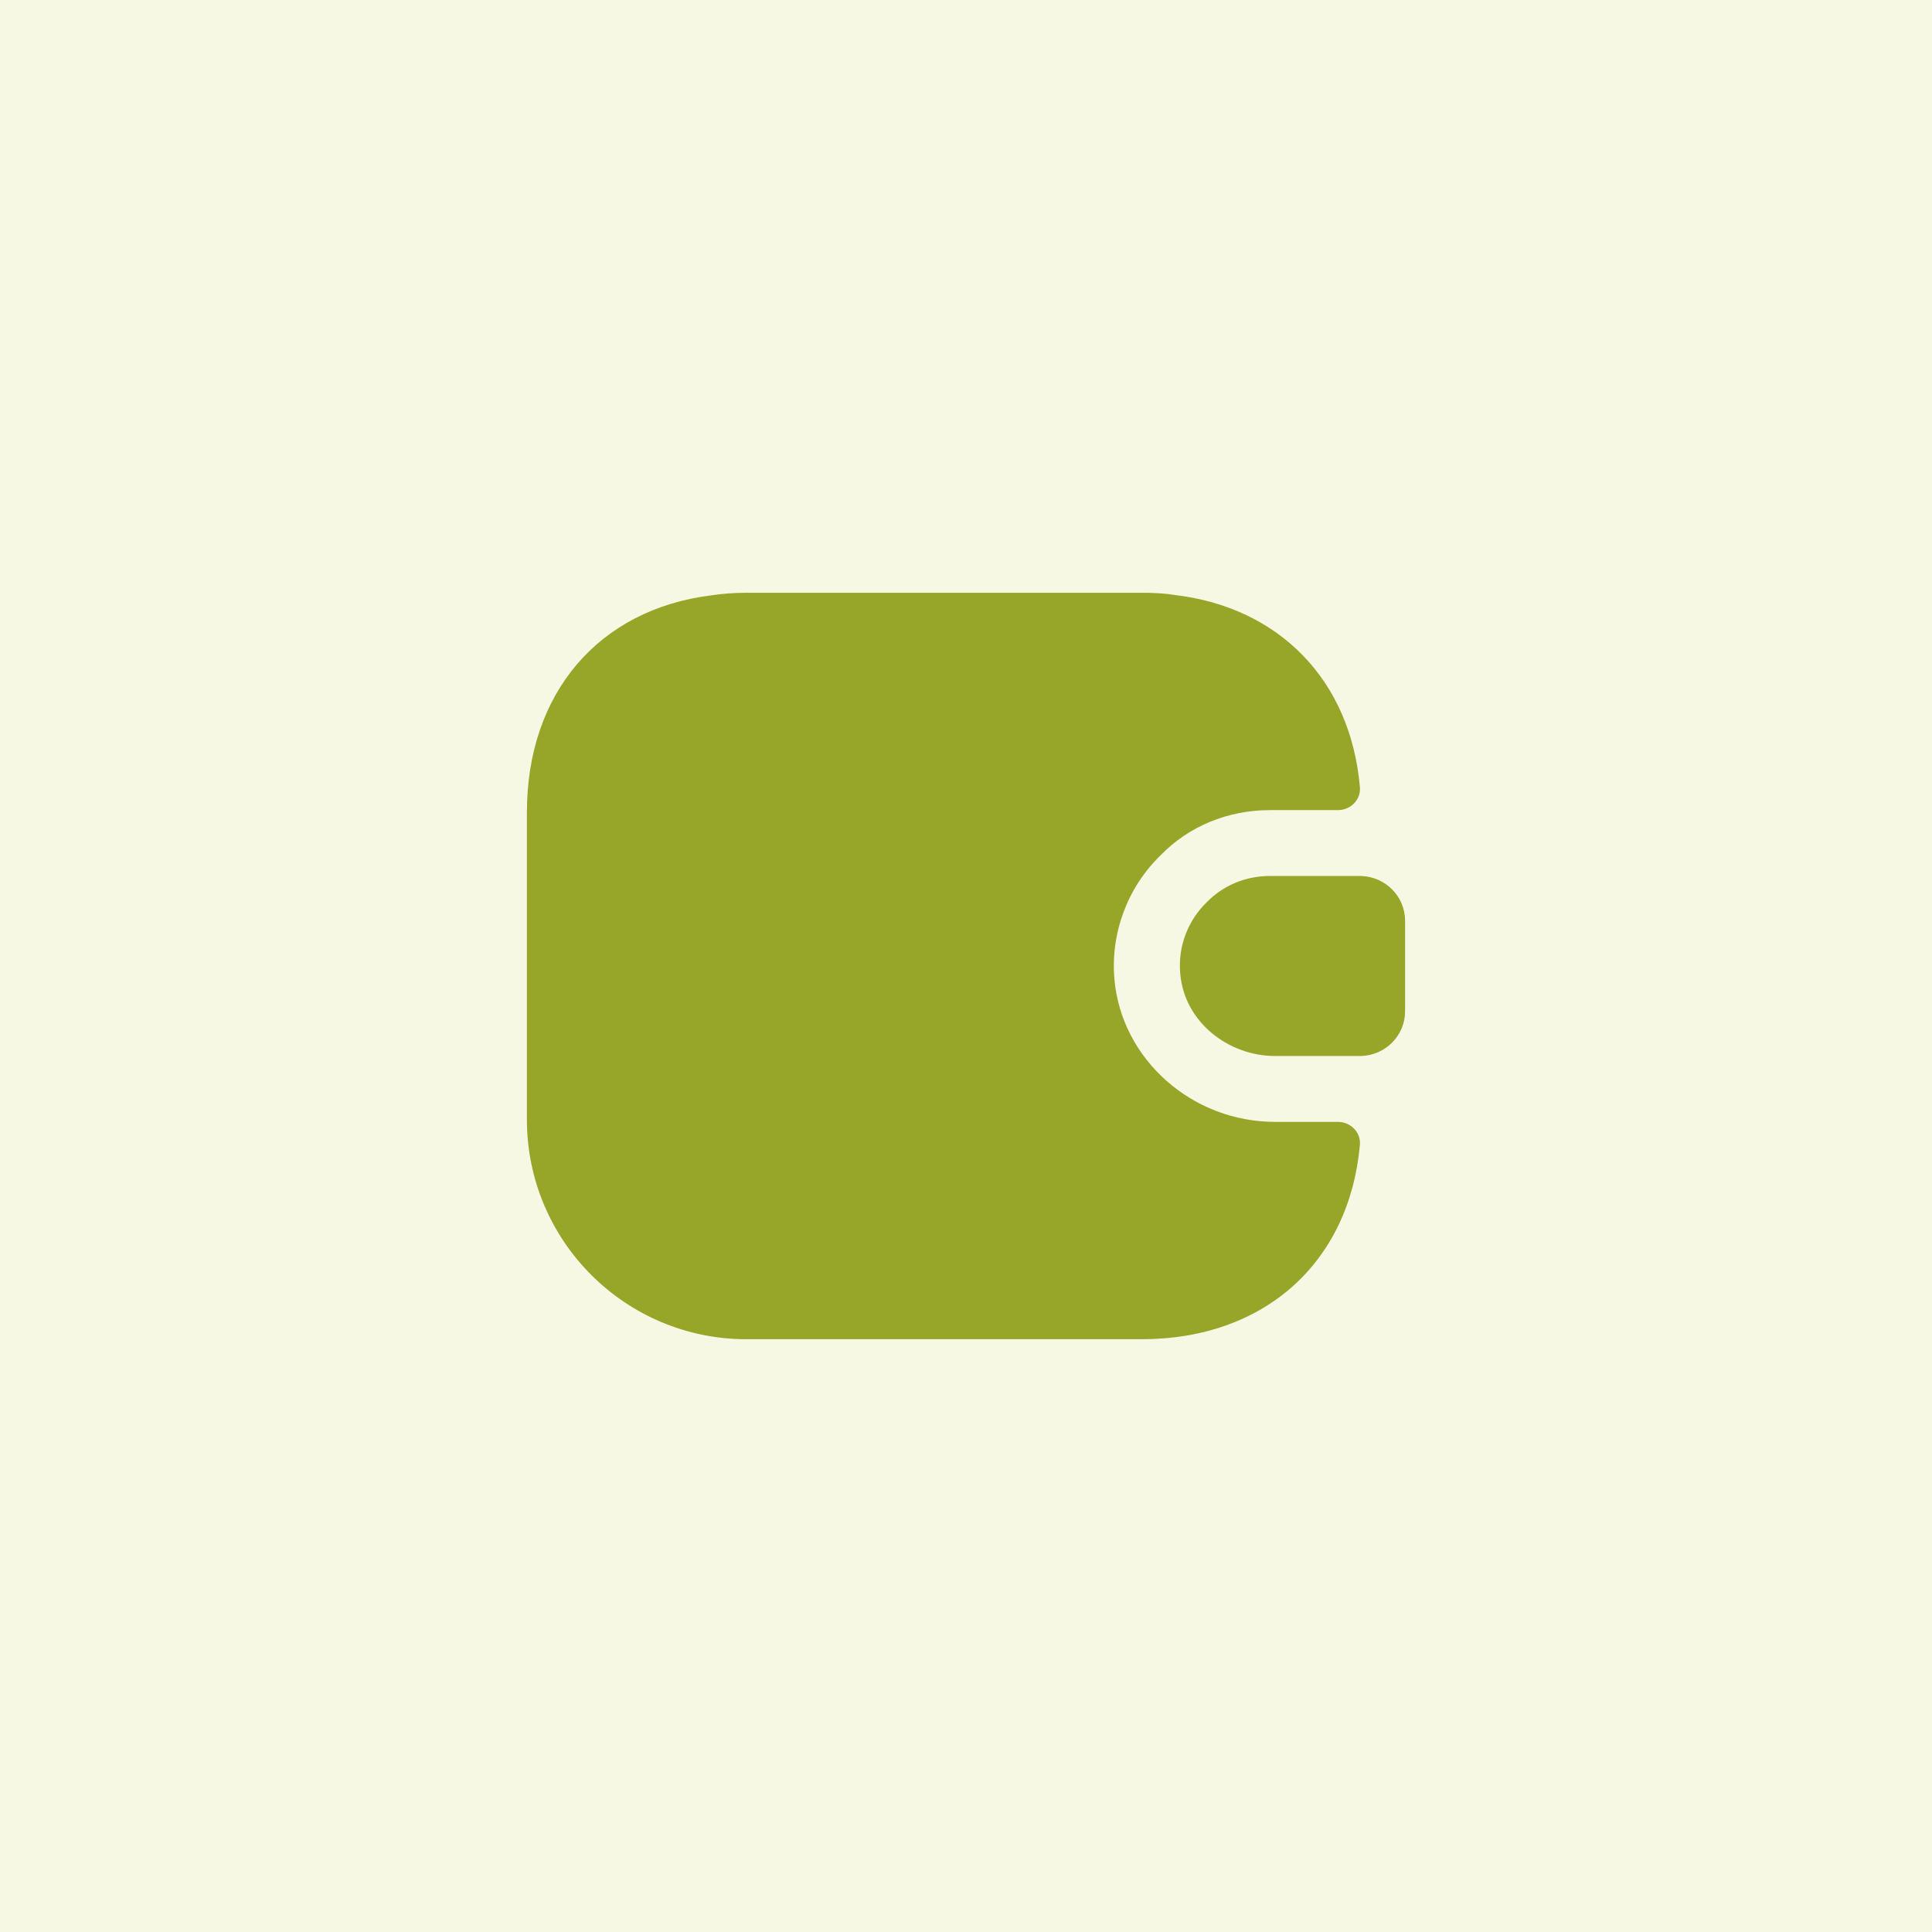 <?xml version="1.0" encoding="UTF-8"?> <svg xmlns="http://www.w3.org/2000/svg" width="66" height="66" viewBox="0 0 66 66" fill="none"><rect width="66" height="66" fill="#F6F8E4"></rect><path d="M46.455 39.12C46.095 43.125 43.2 45.75 39 45.75H25.5C21.36 45.75 18 42.39 18 38.25V27.75C18 23.67 20.46 20.82 24.285 20.34C24.675 20.28 25.08 20.25 25.5 20.25H39C39.39 20.25 39.765 20.265 40.125 20.325C43.71 20.745 46.14 23.25 46.455 26.88C46.5 27.315 46.14 27.675 45.705 27.675H43.38C41.94 27.675 40.605 28.23 39.645 29.22C38.505 30.33 37.935 31.89 38.07 33.45C38.31 36.18 40.71 38.325 43.56 38.325H45.705C46.14 38.325 46.5 38.685 46.455 39.12Z" fill="#97A629"></path><path d="M48 31.455V34.545C48 35.37 47.34 36.045 46.5 36.075H43.56C41.94 36.075 40.455 34.89 40.32 33.27C40.23 32.325 40.59 31.44 41.22 30.825C41.775 30.255 42.54 29.925 43.38 29.925H46.5C47.34 29.955 48 30.63 48 31.455Z" fill="#97A629"></path></svg> 